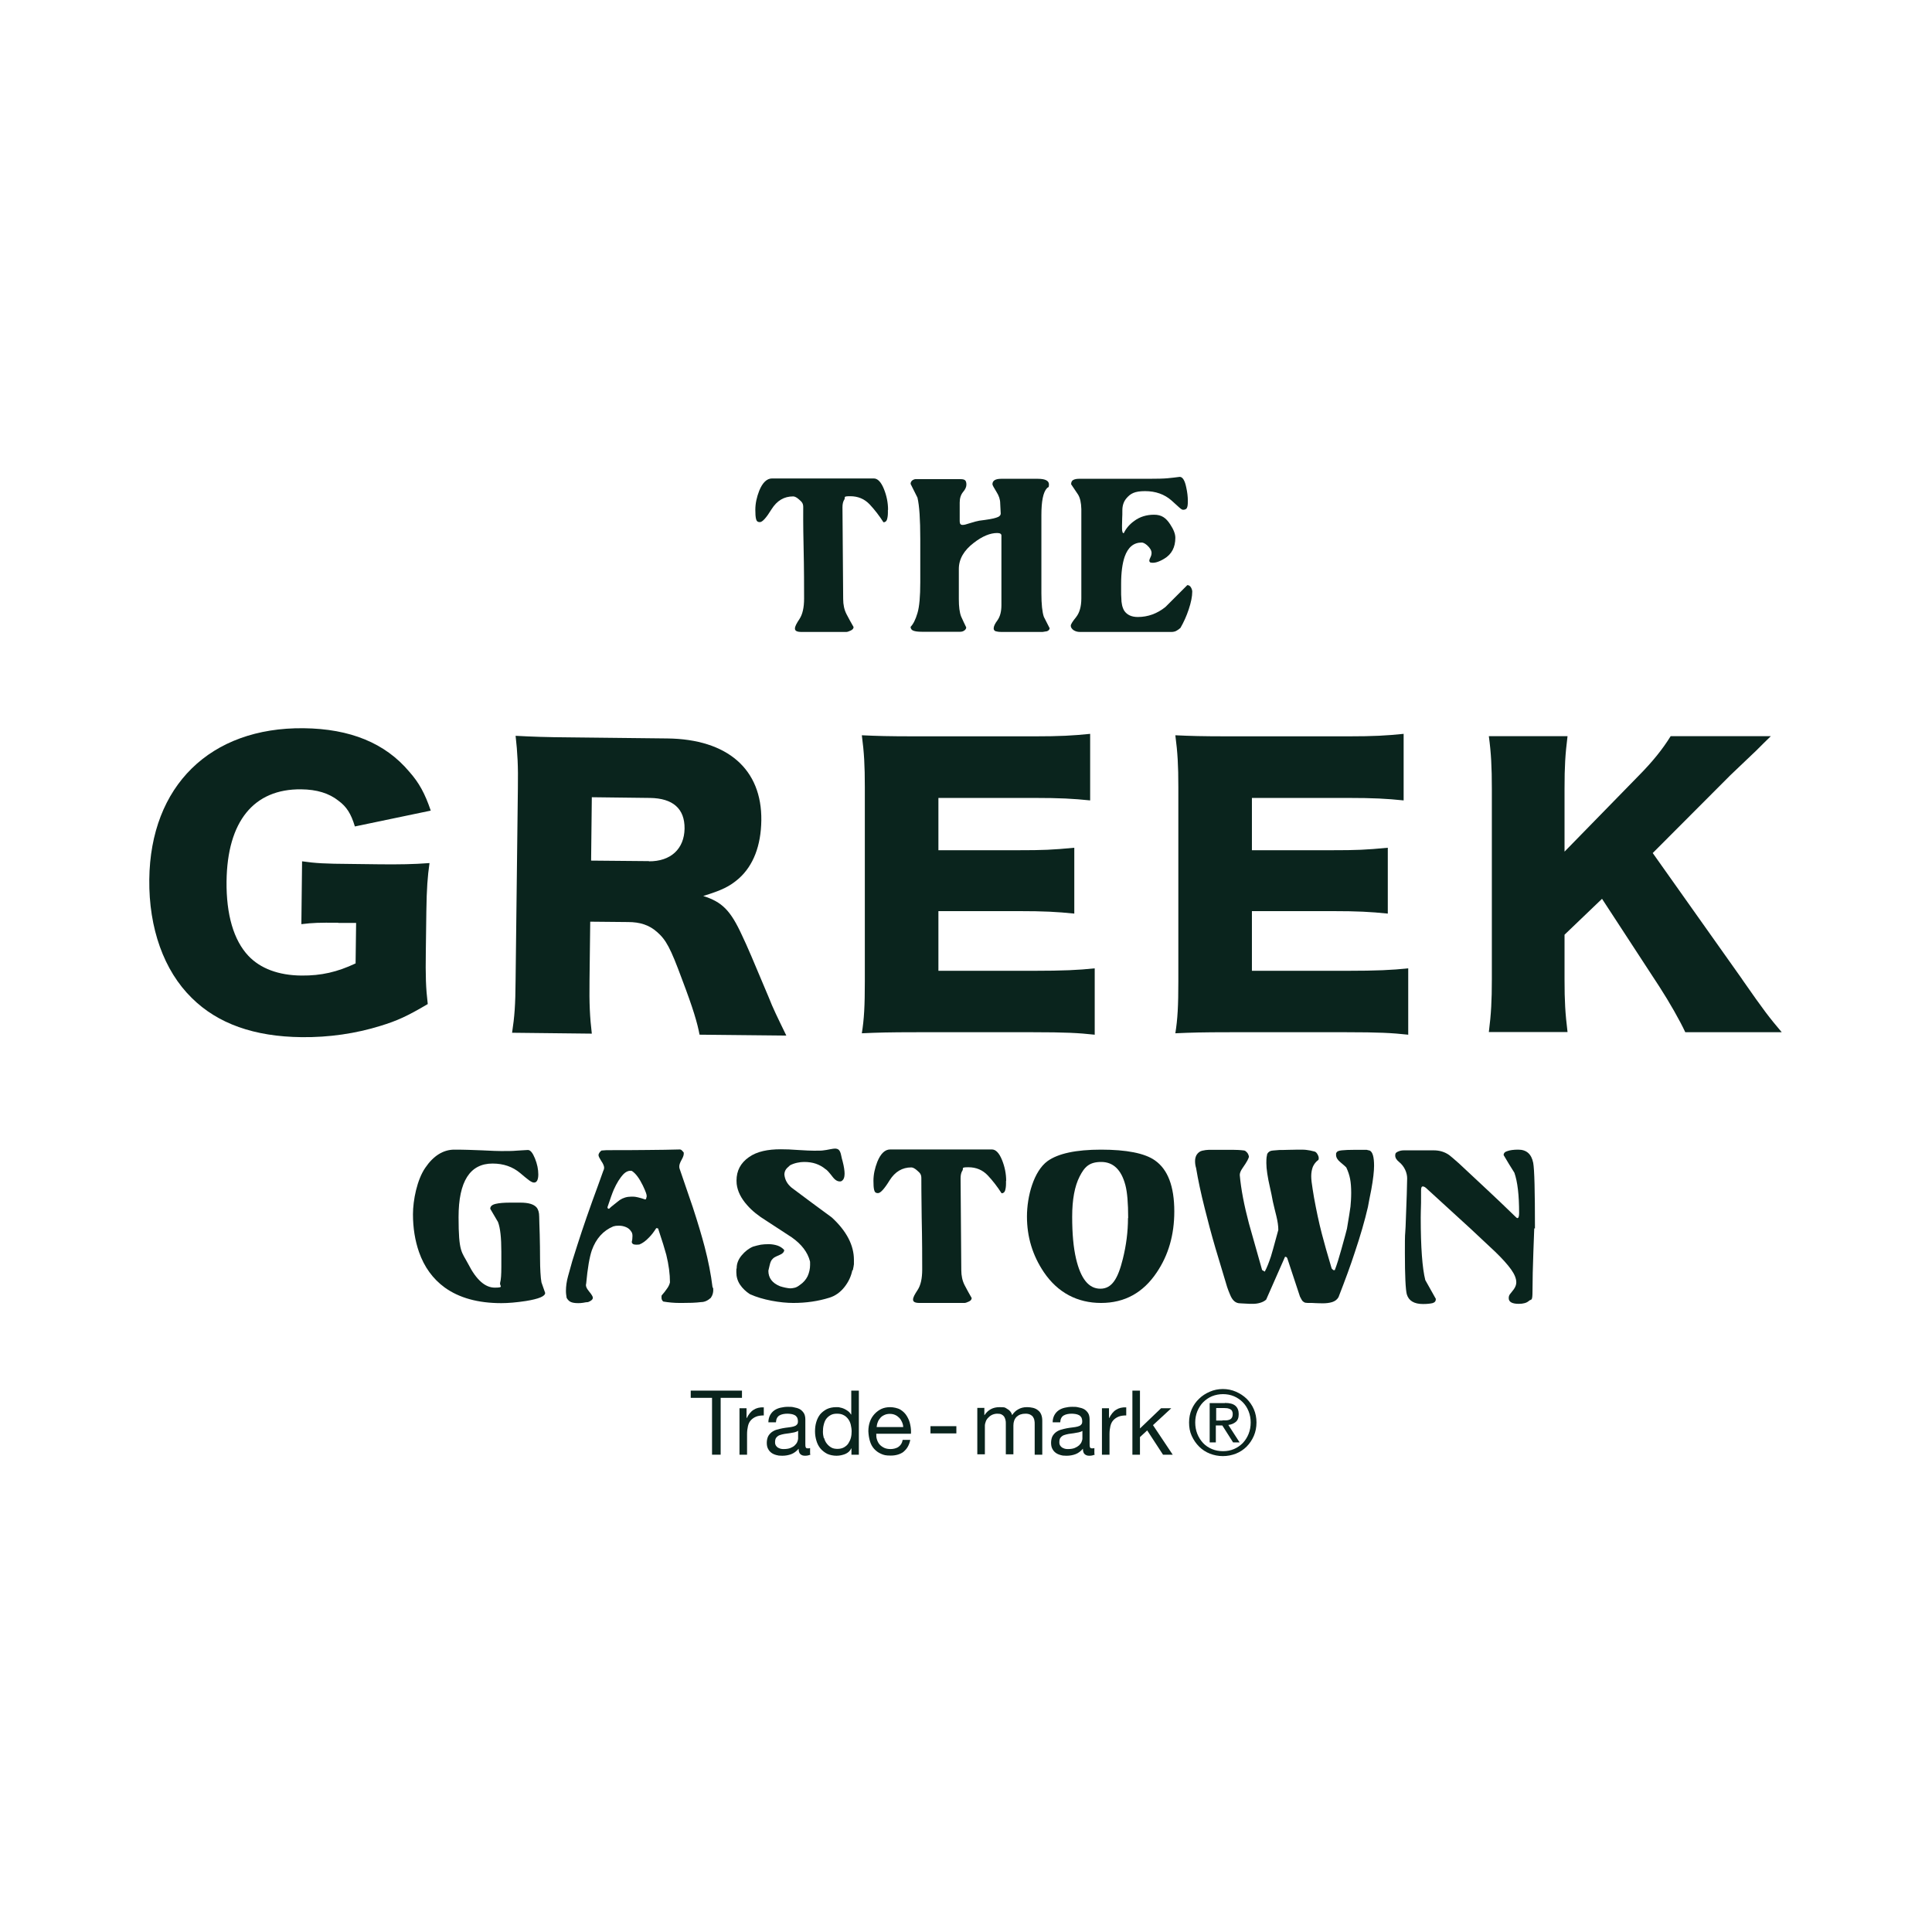 <?xml version="1.0" encoding="UTF-8"?>
<svg xmlns="http://www.w3.org/2000/svg" xmlns:xlink="http://www.w3.org/1999/xlink" width="500" zoomAndPan="magnify" viewBox="0 0 375 375" height="500" preserveAspectRatio="xMidYMid meet" version="1.0">
  <path fill="#0a241d" d="M 134.07 271.32 L 134.07 269.918 L 144.016 269.918 L 144.016 271.32 L 139.879 271.32 L 139.879 282.355 L 138.207 282.355 L 138.207 271.32 Z M 134.07 271.32 " fill-opacity="1" fill-rule="nonzero"></path>
  <path fill="#0a241d" d="M 144.902 273.336 L 144.902 275.25 L 144.938 275.25 C 145.312 274.531 145.723 273.984 146.27 273.645 C 146.781 273.301 147.465 273.129 148.25 273.164 L 148.25 274.734 C 147.672 274.734 147.156 274.805 146.746 274.977 C 146.336 275.145 145.996 275.387 145.723 275.691 C 145.449 276 145.277 276.375 145.176 276.82 C 145.074 277.266 145.004 277.777 145.004 278.359 L 145.004 282.355 L 143.535 282.355 L 143.535 273.336 L 144.938 273.336 Z M 144.902 273.336 " fill-opacity="1" fill-rule="nonzero"></path>
  <path fill="#0a241d" d="M 154.914 277.707 C 154.742 277.844 154.469 277.949 154.195 278.016 C 153.891 278.086 153.582 278.117 153.238 278.188 C 152.898 278.223 152.59 278.289 152.25 278.324 C 151.906 278.391 151.598 278.461 151.328 278.562 C 151.055 278.664 150.848 278.836 150.676 279.043 C 150.508 279.246 150.438 279.555 150.438 279.93 C 150.438 280.305 150.508 280.375 150.574 280.543 C 150.676 280.715 150.812 280.852 150.949 280.953 C 151.121 281.059 151.293 281.125 151.496 281.195 C 151.703 281.262 151.941 281.262 152.145 281.262 C 152.625 281.262 153.07 281.195 153.41 281.059 C 153.754 280.922 154.059 280.75 154.266 280.543 C 154.469 280.34 154.641 280.133 154.742 279.895 C 154.844 279.656 154.914 279.418 154.914 279.211 Z M 157.34 282.32 C 157.066 282.457 156.723 282.559 156.281 282.559 C 155.836 282.559 155.598 282.457 155.359 282.254 C 155.117 282.047 155.016 281.672 155.016 281.195 C 154.605 281.672 154.129 282.047 153.582 282.254 C 153.035 282.457 152.453 282.559 151.84 282.559 C 151.223 282.559 151.055 282.527 150.676 282.422 C 150.301 282.32 149.992 282.184 149.719 281.98 C 149.445 281.773 149.242 281.535 149.07 281.195 C 148.898 280.887 148.832 280.477 148.832 280.031 C 148.832 279.586 148.934 279.109 149.105 278.77 C 149.277 278.461 149.516 278.188 149.789 277.98 C 150.062 277.777 150.402 277.605 150.746 277.504 C 151.121 277.402 151.496 277.297 151.871 277.23 C 152.281 277.16 152.66 277.094 153.035 277.059 C 153.41 277.023 153.719 276.957 153.992 276.891 C 154.266 276.82 154.504 276.719 154.641 276.547 C 154.812 276.41 154.879 276.207 154.879 275.898 C 154.879 275.59 154.812 275.316 154.707 275.113 C 154.57 274.906 154.434 274.77 154.23 274.668 C 154.023 274.566 153.82 274.496 153.582 274.461 C 153.344 274.43 153.102 274.395 152.863 274.395 C 152.25 274.395 151.703 274.496 151.293 274.734 C 150.883 274.977 150.645 275.418 150.609 276.07 L 149.141 276.07 C 149.141 275.523 149.277 275.043 149.48 274.668 C 149.688 274.293 149.961 273.984 150.301 273.746 C 150.645 273.508 151.055 273.336 151.496 273.234 C 151.941 273.129 152.418 273.062 152.934 273.062 C 153.445 273.062 153.754 273.062 154.129 273.164 C 154.539 273.234 154.879 273.336 155.223 273.508 C 155.527 273.676 155.801 273.949 156.008 274.258 C 156.211 274.566 156.316 275.008 156.316 275.523 L 156.316 280.133 C 156.316 280.477 156.316 280.75 156.383 280.887 C 156.418 281.059 156.555 281.125 156.793 281.125 C 157.031 281.125 157.066 281.125 157.238 281.059 L 157.238 282.219 Z M 157.34 282.32 " fill-opacity="1" fill-rule="nonzero"></path>
  <path fill="#0a241d" d="M 159.969 279.145 C 160.074 279.555 160.242 279.895 160.484 280.203 C 160.723 280.512 160.996 280.75 161.336 280.953 C 161.68 281.16 162.121 281.227 162.566 281.227 C 163.012 281.227 163.488 281.125 163.832 280.922 C 164.172 280.715 164.48 280.477 164.684 280.133 C 164.891 279.793 165.062 279.453 165.164 279.043 C 165.266 278.633 165.301 278.223 165.301 277.812 C 165.301 277.402 165.23 276.957 165.129 276.512 C 165.027 276.102 164.855 275.727 164.617 275.418 C 164.379 275.113 164.105 274.84 163.73 274.668 C 163.352 274.461 162.941 274.395 162.43 274.395 C 161.918 274.395 161.508 274.496 161.168 274.703 C 160.824 274.906 160.551 275.145 160.312 275.488 C 160.105 275.797 159.969 276.172 159.867 276.617 C 159.766 277.023 159.73 277.469 159.73 277.914 C 159.73 278.359 159.801 278.734 159.902 279.145 M 165.266 282.355 L 165.266 281.125 L 165.23 281.125 C 164.992 281.637 164.617 281.98 164.07 282.219 C 163.559 282.422 162.977 282.559 162.363 282.559 C 161.746 282.559 161.062 282.422 160.551 282.184 C 160.039 281.91 159.594 281.57 159.254 281.16 C 158.91 280.75 158.637 280.238 158.469 279.656 C 158.297 279.074 158.195 278.496 158.195 277.844 C 158.195 277.195 158.262 276.617 158.434 276.035 C 158.605 275.453 158.844 274.977 159.184 274.531 C 159.527 274.121 159.969 273.781 160.484 273.508 C 160.996 273.266 161.609 273.129 162.293 273.129 C 162.977 273.129 162.773 273.129 163.047 273.199 C 163.32 273.234 163.594 273.336 163.832 273.438 C 164.07 273.539 164.344 273.711 164.582 273.883 C 164.82 274.055 165.027 274.293 165.199 274.566 L 165.23 274.566 L 165.23 269.918 L 166.703 269.918 L 166.703 282.355 L 165.23 282.355 Z M 165.266 282.355 " fill-opacity="1" fill-rule="nonzero"></path>
  <path fill="#0a241d" d="M 175.07 276 C 174.934 275.691 174.766 275.418 174.523 275.18 C 174.285 274.941 174.047 274.77 173.738 274.633 C 173.434 274.496 173.09 274.43 172.715 274.43 C 172.34 274.43 171.996 274.496 171.691 274.633 C 171.383 274.77 171.109 274.941 170.902 275.18 C 170.699 275.418 170.492 275.691 170.391 276 C 170.254 276.309 170.188 276.648 170.152 276.992 L 175.312 276.992 C 175.312 276.648 175.207 276.309 175.07 276 M 175.414 281.773 C 174.73 282.285 173.875 282.527 172.887 282.527 C 171.895 282.527 171.555 282.422 171.008 282.184 C 170.461 281.945 170.051 281.637 169.672 281.227 C 169.297 280.816 169.023 280.305 168.855 279.723 C 168.684 279.145 168.582 278.527 168.547 277.812 C 168.547 277.129 168.648 276.512 168.855 275.934 C 169.059 275.352 169.367 274.871 169.742 274.461 C 170.117 274.055 170.562 273.711 171.074 273.473 C 171.586 273.234 172.168 273.129 172.781 273.129 C 173.398 273.129 174.254 273.301 174.766 273.609 C 175.312 273.949 175.723 274.359 176.027 274.871 C 176.336 275.387 176.574 275.934 176.68 276.547 C 176.816 277.16 176.848 277.742 176.816 278.289 L 170.082 278.289 C 170.082 278.664 170.082 279.043 170.219 279.418 C 170.324 279.758 170.492 280.102 170.734 280.375 C 170.973 280.648 171.281 280.852 171.621 281.023 C 171.996 281.195 172.406 281.262 172.887 281.262 C 173.363 281.262 174.012 281.125 174.422 280.816 C 174.832 280.512 175.105 280.102 175.207 279.484 L 176.68 279.484 C 176.473 280.512 176.027 281.262 175.379 281.773 " fill-opacity="1" fill-rule="nonzero"></path>
  <path fill="#0a241d" d="M 180.605 276.82 L 185.629 276.82 L 185.629 278.223 L 180.605 278.223 Z M 180.605 276.82 " fill-opacity="1" fill-rule="nonzero"></path>
  <path fill="#0a241d" d="M 191.062 273.336 L 191.062 274.668 L 191.098 274.668 C 191.781 273.645 192.734 273.129 194 273.129 C 195.266 273.129 195.059 273.234 195.504 273.473 C 195.949 273.711 196.289 274.086 196.461 274.668 C 196.77 274.191 197.145 273.812 197.656 273.539 C 198.133 273.266 198.68 273.129 199.297 273.129 C 199.91 273.129 200.148 273.199 200.527 273.266 C 200.902 273.371 201.211 273.508 201.484 273.746 C 201.758 273.949 201.961 274.223 202.098 274.566 C 202.234 274.906 202.305 275.281 202.305 275.762 L 202.305 282.355 L 200.832 282.355 L 200.832 276.445 C 200.832 276.172 200.832 275.898 200.766 275.66 C 200.73 275.418 200.629 275.215 200.492 275.008 C 200.355 274.805 200.184 274.703 199.945 274.566 C 199.707 274.461 199.434 274.395 199.059 274.395 C 198.305 274.395 197.758 274.598 197.316 275.008 C 196.906 275.418 196.699 276 196.699 276.684 L 196.699 282.285 L 195.23 282.285 L 195.23 276.375 C 195.23 276.07 195.23 275.828 195.16 275.59 C 195.094 275.352 195.023 275.145 194.887 274.941 C 194.754 274.77 194.582 274.633 194.375 274.531 C 194.172 274.43 193.898 274.395 193.555 274.395 C 193.215 274.395 192.77 274.496 192.461 274.668 C 192.156 274.84 191.918 275.043 191.711 275.281 C 191.508 275.523 191.371 275.762 191.301 276.035 C 191.199 276.309 191.164 276.512 191.164 276.684 L 191.164 282.285 L 189.695 282.285 L 189.695 273.266 L 191.098 273.266 Z M 191.062 273.336 " fill-opacity="1" fill-rule="nonzero"></path>
  <path fill="#0a241d" d="M 210.129 277.707 C 209.957 277.844 209.684 277.949 209.375 278.016 C 209.066 278.086 208.762 278.117 208.418 278.188 C 208.078 278.223 207.77 278.289 207.43 278.324 C 207.086 278.391 206.777 278.461 206.504 278.562 C 206.23 278.664 206.027 278.836 205.855 279.043 C 205.684 279.246 205.617 279.555 205.617 279.93 C 205.617 280.305 205.684 280.375 205.754 280.543 C 205.855 280.715 205.992 280.852 206.129 280.953 C 206.301 281.059 206.473 281.125 206.676 281.195 C 206.883 281.262 207.121 281.262 207.324 281.262 C 207.805 281.262 208.246 281.195 208.59 281.059 C 208.93 280.922 209.203 280.75 209.445 280.543 C 209.648 280.34 209.82 280.133 209.922 279.895 C 210.023 279.656 210.094 279.418 210.094 279.211 L 210.094 277.707 Z M 212.52 282.32 C 212.246 282.457 211.902 282.559 211.461 282.559 C 211.016 282.559 210.777 282.457 210.535 282.254 C 210.297 282.047 210.195 281.672 210.195 281.195 C 209.785 281.672 209.309 282.047 208.762 282.254 C 208.215 282.457 207.633 282.559 207.02 282.559 C 206.402 282.559 206.23 282.527 205.855 282.422 C 205.48 282.32 205.172 282.184 204.898 281.98 C 204.625 281.773 204.422 281.535 204.25 281.195 C 204.078 280.887 204.012 280.477 204.012 280.031 C 204.012 279.586 204.113 279.109 204.285 278.77 C 204.457 278.461 204.695 278.188 204.969 277.98 C 205.242 277.777 205.582 277.605 205.926 277.504 C 206.301 277.402 206.676 277.297 207.051 277.23 C 207.461 277.16 207.836 277.094 208.215 277.059 C 208.59 277.023 208.898 276.957 209.172 276.891 C 209.445 276.82 209.684 276.719 209.82 276.547 C 209.992 276.41 210.059 276.207 210.059 275.898 C 210.059 275.59 209.992 275.316 209.887 275.113 C 209.75 274.906 209.613 274.77 209.41 274.668 C 209.203 274.566 209 274.496 208.762 274.461 C 208.52 274.43 208.281 274.395 208.043 274.395 C 207.43 274.395 206.883 274.496 206.473 274.734 C 206.062 274.977 205.82 275.418 205.789 276.07 L 204.32 276.07 C 204.32 275.523 204.457 275.043 204.66 274.668 C 204.867 274.293 205.141 273.984 205.48 273.746 C 205.82 273.508 206.23 273.336 206.676 273.234 C 207.121 273.129 207.598 273.062 208.109 273.062 C 208.625 273.062 208.93 273.062 209.309 273.164 C 209.719 273.234 210.059 273.336 210.398 273.508 C 210.707 273.676 210.98 273.949 211.188 274.258 C 211.391 274.566 211.492 275.008 211.492 275.523 L 211.492 280.133 C 211.492 280.477 211.492 280.75 211.562 280.887 C 211.598 281.059 211.734 281.125 211.973 281.125 C 212.211 281.125 212.246 281.125 212.418 281.059 L 212.418 282.219 Z M 212.52 282.32 " fill-opacity="1" fill-rule="nonzero"></path>
  <path fill="#0a241d" d="M 215.254 273.336 L 215.254 275.25 L 215.285 275.25 C 215.66 274.531 216.07 273.984 216.617 273.645 C 217.133 273.301 217.816 273.129 218.602 273.164 L 218.602 274.734 C 218.02 274.734 217.508 274.805 217.098 274.977 C 216.688 275.145 216.344 275.387 216.07 275.691 C 215.797 276 215.629 276.375 215.523 276.82 C 215.422 277.266 215.355 277.777 215.355 278.359 L 215.355 282.355 L 213.887 282.355 L 213.887 273.336 L 215.285 273.336 Z M 215.254 273.336 " fill-opacity="1" fill-rule="nonzero"></path>
  <path fill="#0a241d" d="M 221.266 269.918 L 221.266 277.266 L 225.367 273.336 L 227.348 273.336 L 223.793 276.617 L 227.621 282.355 L 225.742 282.355 L 222.668 277.641 L 221.266 278.938 L 221.266 282.355 L 219.797 282.355 L 219.797 269.918 Z M 221.266 269.918 " fill-opacity="1" fill-rule="nonzero"></path>
  <path fill="#0a241d" d="M 237.254 275.691 C 237.527 275.691 237.77 275.691 238.008 275.691 C 238.246 275.691 238.449 275.625 238.656 275.555 C 238.828 275.488 238.996 275.352 239.102 275.18 C 239.203 275.008 239.27 274.77 239.27 274.461 C 239.27 274.156 239.203 274.02 239.133 273.848 C 239.031 273.676 238.895 273.574 238.758 273.508 C 238.586 273.438 238.418 273.371 238.211 273.336 C 238.008 273.336 237.801 273.301 237.633 273.301 L 236.059 273.301 L 236.059 275.727 L 237.289 275.727 Z M 237.77 272.309 C 238.691 272.309 239.34 272.48 239.785 272.855 C 240.227 273.234 240.434 273.781 240.434 274.496 C 240.434 275.215 240.227 275.691 239.852 276 C 239.477 276.309 238.996 276.512 238.418 276.582 L 240.605 279.965 L 239.34 279.965 L 237.254 276.684 L 235.992 276.684 L 235.992 279.965 L 234.797 279.965 L 234.797 272.344 L 237.734 272.344 Z M 232.402 278.324 C 232.676 279.008 233.055 279.586 233.531 280.102 C 234.008 280.613 234.59 280.988 235.238 281.262 C 235.887 281.535 236.605 281.672 237.391 281.672 C 238.18 281.672 238.859 281.535 239.512 281.262 C 240.16 280.988 240.742 280.578 241.219 280.102 C 241.695 279.586 242.074 279.008 242.348 278.324 C 242.621 277.641 242.758 276.891 242.758 276.102 C 242.758 275.316 242.621 274.598 242.348 273.918 C 242.074 273.234 241.695 272.652 241.219 272.172 C 240.742 271.695 240.16 271.285 239.512 271.012 C 238.859 270.738 238.145 270.602 237.391 270.602 C 236.641 270.602 235.922 270.738 235.238 271.012 C 234.59 271.285 234.008 271.695 233.531 272.172 C 233.055 272.652 232.676 273.266 232.402 273.918 C 232.129 274.598 231.992 275.316 231.992 276.102 C 231.992 276.891 232.129 277.641 232.402 278.324 M 231.309 273.539 C 231.652 272.754 232.129 272.07 232.746 271.492 C 233.328 270.91 234.043 270.465 234.828 270.125 C 235.617 269.781 236.469 269.609 237.359 269.609 C 238.246 269.609 239.102 269.781 239.887 270.125 C 240.672 270.465 241.355 270.91 241.969 271.492 C 242.551 272.07 243.031 272.754 243.371 273.539 C 243.711 274.328 243.883 275.18 243.883 276.102 C 243.883 277.023 243.711 277.914 243.371 278.699 C 243.031 279.484 242.551 280.203 241.969 280.785 C 241.391 281.363 240.672 281.844 239.887 282.148 C 239.102 282.457 238.246 282.629 237.359 282.629 C 236.469 282.629 235.617 282.457 234.828 282.148 C 234.043 281.844 233.324 281.363 232.746 280.785 C 232.164 280.203 231.688 279.52 231.309 278.699 C 230.934 277.879 230.797 277.023 230.797 276.102 C 230.797 275.18 230.969 274.328 231.309 273.539 " fill-opacity="1" fill-rule="nonzero"></path>
  <path fill="#0a241d" d="M 105.816 250.957 C 105.816 251.605 104.586 252.117 102.059 252.527 C 100.246 252.801 98.676 252.938 97.309 252.938 C 92.766 252.938 89.109 251.914 86.309 249.898 C 84.02 248.223 82.344 245.934 81.32 242.996 C 80.566 240.809 80.156 238.383 80.156 235.684 C 80.156 232.984 80.941 228.988 82.547 226.664 C 84.121 224.34 86.035 223.145 88.188 223.145 C 90.34 223.145 91.672 223.211 93.586 223.281 C 95.496 223.383 96.727 223.418 97.242 223.418 C 98.504 223.418 99.496 223.418 100.18 223.348 C 100.863 223.316 101.613 223.246 102.469 223.211 C 102.945 223.211 103.391 223.758 103.836 224.852 C 104.277 225.945 104.484 226.973 104.484 227.961 C 104.484 228.953 104.211 229.535 103.664 229.535 C 103.117 229.535 102.434 228.918 100.965 227.688 C 99.496 226.457 97.719 225.844 95.602 225.844 C 91.227 225.844 89.008 229.293 89.008 236.23 C 89.008 243.168 89.621 242.926 90.887 245.352 C 92.457 248.43 94.164 249.93 96.043 249.93 C 97.922 249.93 96.934 249.625 97.07 249.008 C 97.242 248.395 97.309 247.367 97.309 245.934 L 97.309 242.961 C 97.309 240.262 97.105 238.348 96.66 237.188 C 96.148 236.332 95.668 235.48 95.156 234.625 C 95.156 234.145 95.496 233.84 96.215 233.668 C 96.934 233.496 97.891 233.43 99.051 233.43 L 101 233.43 C 102.57 233.43 103.594 233.734 104.141 234.352 C 104.484 234.762 104.656 235.344 104.656 236.16 C 104.656 236.949 104.723 238.074 104.758 239.578 C 104.793 241.082 104.824 242.688 104.824 244.395 C 104.824 246.105 104.93 248.086 105.098 248.906 C 105.336 249.555 105.543 250.203 105.781 250.855 " fill-opacity="1" fill-rule="nonzero"></path>
  <path fill="#0a241d" d="M 125.496 232.199 C 125.598 232.027 125.359 231.344 124.777 230.113 C 124.094 228.715 123.41 227.793 122.695 227.312 C 122.625 227.246 122.457 227.246 122.285 227.246 C 122.113 227.246 121.875 227.312 121.668 227.414 C 121.465 227.52 121.258 227.656 121.055 227.859 C 120.305 228.645 119.688 229.672 119.141 230.898 C 118.867 231.516 118.457 232.676 117.91 234.316 C 117.91 234.523 118.016 234.625 118.219 234.625 C 118.457 234.387 118.766 234.113 119.176 233.805 C 119.586 233.461 119.961 233.191 120.305 232.918 C 120.918 232.508 121.668 232.266 122.559 232.266 C 123.445 232.266 123.379 232.336 123.82 232.402 C 124.266 232.508 124.746 232.645 125.223 232.812 C 125.324 232.812 125.395 232.746 125.43 232.609 C 125.43 232.508 125.496 232.371 125.531 232.234 M 138.41 249.965 C 138.516 250.719 138.344 251.367 137.969 251.914 C 137.352 252.461 136.738 252.734 136.086 252.734 C 135.609 252.801 135.027 252.836 134.344 252.871 C 133.66 252.871 133.012 252.902 132.398 252.902 L 131.918 252.902 C 130.828 252.902 129.766 252.801 128.742 252.629 C 128.504 252.426 128.398 252.188 128.398 251.879 C 128.398 251.57 128.398 251.535 128.434 251.434 C 128.879 250.922 129.188 250.547 129.355 250.273 C 129.734 249.793 129.938 249.352 130.039 248.906 C 130.039 247.266 129.801 245.488 129.324 243.543 C 129.051 242.516 128.535 240.844 127.75 238.484 C 127.75 238.418 127.582 238.383 127.375 238.383 C 126.965 239.031 126.52 239.648 125.973 240.195 C 125.324 240.879 124.711 241.32 124.094 241.559 C 123.992 241.559 123.789 241.594 123.516 241.594 C 122.934 241.594 122.66 241.422 122.625 241.047 C 122.695 240.773 122.73 240.57 122.73 240.469 C 122.73 240.262 122.762 240.059 122.762 239.887 C 122.762 239.477 122.66 239.203 122.488 238.996 C 122.25 238.621 121.91 238.348 121.5 238.18 C 121.09 238.008 120.645 237.906 120.133 237.906 C 119.621 237.906 119.414 237.938 119.039 238.043 C 117.09 238.859 115.691 240.398 114.871 242.688 C 114.426 243.984 114.051 246.141 113.777 249.145 C 113.641 249.555 113.812 250.035 114.324 250.648 C 114.836 251.266 115.074 251.672 115.074 251.879 C 115.074 252.219 114.77 252.492 114.152 252.734 C 113.879 252.734 113.539 252.801 113.16 252.871 C 112.785 252.938 112.445 252.938 112.207 252.938 C 111.625 252.938 111.18 252.871 110.84 252.734 C 110.496 252.598 110.223 252.324 109.984 251.914 C 109.918 251.469 109.848 251.059 109.848 250.582 C 109.848 249.656 109.984 248.703 110.258 247.711 C 110.531 246.719 110.805 245.73 111.078 244.773 C 111.762 242.586 112.375 240.672 112.922 239.031 C 113.469 237.391 114.152 235.41 114.973 233.121 C 115.691 231.207 116.375 229.262 117.09 227.277 C 117.195 227.074 117.262 226.867 117.262 226.629 C 117.262 226.391 117.09 225.879 116.715 225.367 C 116.375 224.82 116.168 224.441 116.168 224.203 C 116.168 223.965 116.375 223.59 116.75 223.316 L 117.742 223.246 C 120.645 223.246 123.242 223.246 125.633 223.211 C 127.992 223.211 130.109 223.145 131.953 223.109 C 132.125 223.109 132.297 223.211 132.434 223.383 C 132.602 223.555 132.672 223.656 132.707 223.691 C 132.773 224.066 132.637 224.512 132.328 225.059 C 132.023 225.605 131.852 226.047 131.852 226.355 C 131.852 226.664 131.852 226.629 131.918 226.867 C 133.355 231.105 134.207 233.598 134.48 234.352 C 135.473 237.391 136.223 239.922 136.77 242.004 C 137.488 244.738 138 247.367 138.309 249.898 " fill-opacity="1" fill-rule="nonzero"></path>
  <path fill="#0a241d" d="M 165.438 246.547 C 165.199 247.746 164.684 248.836 163.898 249.828 C 163.113 250.82 162.121 251.535 160.996 251.879 C 158.809 252.562 156.484 252.902 153.992 252.902 C 151.496 252.902 148.012 252.324 145.551 251.195 C 144.766 250.684 144.117 250.066 143.641 249.352 C 143.16 248.633 142.922 247.812 142.922 246.957 C 142.922 246.105 142.922 246.48 142.988 246.137 C 142.988 245.285 143.297 244.465 143.945 243.68 C 144.594 242.895 145.348 242.312 146.168 241.969 C 146.715 241.801 147.191 241.695 147.672 241.594 C 148.113 241.527 148.629 241.492 149.207 241.492 C 149.789 241.492 150.402 241.594 150.918 241.766 C 151.43 241.938 151.871 242.242 152.215 242.621 C 152.215 243.031 151.871 243.371 151.191 243.645 C 150.508 243.918 150.098 244.156 149.961 244.363 C 149.688 244.602 149.516 245.012 149.379 245.625 C 149.242 246.242 149.141 246.582 149.141 246.652 C 149.141 248.051 149.891 249.043 151.395 249.656 C 151.668 249.762 152.008 249.828 152.418 249.93 C 152.828 250 153.137 250.066 153.344 250.066 C 153.719 250.066 154.023 250 154.332 249.93 C 154.641 249.828 154.949 249.656 155.289 249.383 C 155.938 248.941 156.418 248.395 156.758 247.711 C 157.066 247.027 157.238 246.273 157.238 245.523 C 157.238 244.773 157.238 244.941 157.203 244.773 C 156.758 243.062 155.598 241.527 153.719 240.195 C 152.043 239.102 150.371 238.008 148.695 236.914 C 147.191 235.992 145.961 235 145.039 233.941 C 143.844 232.609 143.16 231.242 142.988 229.809 C 142.988 229.672 142.957 229.465 142.957 229.156 C 142.957 227.246 143.742 225.742 145.348 224.613 C 146.168 224.031 147.09 223.656 148.113 223.418 C 149.141 223.18 150.266 223.074 151.531 223.074 C 152.797 223.074 153.344 223.109 154.879 223.211 C 156.418 223.316 157.441 223.348 157.988 223.348 C 158.91 223.348 159.559 223.348 159.867 223.281 C 160.176 223.246 160.621 223.18 161.098 223.074 C 161.609 222.973 161.918 222.941 162.055 222.941 C 162.363 222.941 162.602 223.008 162.805 223.18 C 162.977 223.348 163.148 223.656 163.25 224.168 C 163.352 224.684 163.457 225.094 163.559 225.434 C 163.832 226.492 163.934 227.277 163.934 227.824 C 163.934 228.031 163.898 228.168 163.898 228.305 C 163.832 228.781 163.625 229.125 163.25 229.293 C 162.668 229.398 162.156 229.125 161.645 228.473 C 160.961 227.586 160.516 227.074 160.242 226.938 C 159.664 226.457 159.047 226.117 158.363 225.879 C 157.68 225.641 156.895 225.535 156.074 225.535 C 155.254 225.535 154.16 225.742 153.344 226.184 C 152.898 226.562 152.59 226.867 152.453 227.141 C 152.316 227.414 152.25 227.688 152.25 227.996 C 152.352 228.988 152.797 229.809 153.648 230.523 C 156.211 232.438 158.809 234.387 161.438 236.297 C 164.309 238.93 165.746 241.695 165.746 244.531 C 165.746 247.367 165.746 245.215 165.711 245.457 C 165.711 245.66 165.641 246.035 165.539 246.547 " fill-opacity="1" fill-rule="nonzero"></path>
  <path fill="#0a241d" d="M 195.266 229.227 L 195.266 229.773 C 195.266 230.285 195.195 230.73 195.094 231.07 C 194.992 231.414 194.754 231.617 194.41 231.617 C 193.555 230.285 192.668 229.156 191.746 228.168 C 190.719 227.074 189.457 226.562 187.953 226.562 C 186.449 226.562 187.066 226.766 186.824 227.176 C 186.551 227.586 186.449 228.098 186.449 228.715 L 186.586 246.516 C 186.586 247.609 186.793 248.598 187.234 249.453 C 187.68 250.309 188.125 251.129 188.602 251.945 C 188.602 252.219 188.43 252.461 188.055 252.629 C 187.68 252.801 187.406 252.902 187.203 252.902 L 178.488 252.902 C 177.633 252.902 177.223 252.699 177.223 252.254 C 177.223 251.809 177.531 251.262 178.113 250.375 C 178.695 249.488 179 248.188 179 246.41 C 179 244.637 179 240.637 178.898 236.266 C 178.832 231.926 178.832 229.398 178.832 228.68 C 178.832 227.961 178.59 227.688 178.078 227.246 C 177.602 226.801 177.191 226.594 176.883 226.594 C 175.141 226.594 173.738 227.414 172.68 229.09 C 171.656 230.762 170.902 231.582 170.426 231.582 C 169.945 231.582 169.777 231.379 169.672 230.969 C 169.57 230.559 169.535 229.977 169.535 229.191 C 169.535 227.961 169.809 226.73 170.289 225.5 C 170.938 223.895 171.793 223.109 172.781 223.109 L 192.531 223.109 C 193.281 223.109 193.934 223.793 194.48 225.125 C 195.023 226.457 195.297 227.824 195.297 229.191 " fill-opacity="1" fill-rule="nonzero"></path>
  <path fill="#0a241d" d="M 218.977 236.434 C 218.977 233.531 218.805 231.414 218.43 230.012 C 217.645 227.039 216.07 225.535 213.75 225.535 C 211.426 225.535 210.504 226.492 209.547 228.371 C 208.59 230.25 208.109 232.848 208.109 236.16 C 208.109 239.477 208.352 242.141 208.863 244.328 C 209.785 248.223 211.324 250.137 213.578 250.137 C 215.832 250.137 216.996 248.188 217.949 244.328 C 218.602 241.695 218.941 239.066 218.941 236.434 M 227.93 235.137 C 227.93 239.68 226.801 243.609 224.512 246.992 C 221.879 250.922 218.293 252.902 213.715 252.902 C 209.137 252.902 205.309 250.922 202.609 246.926 C 200.422 243.68 199.332 240.09 199.332 236.129 C 199.332 232.164 200.664 227.312 203.328 225.367 C 205.379 223.895 208.828 223.145 213.715 223.145 C 218.602 223.145 222.188 223.828 224.168 225.23 C 226.664 226.973 227.93 230.25 227.93 235.137 " fill-opacity="1" fill-rule="nonzero"></path>
  <path fill="#0a241d" d="M 266.707 226.254 C 266.707 227.312 266.535 228.883 266.16 230.934 C 265.922 232.062 265.715 233.191 265.512 234.281 C 264.895 236.949 264.043 239.887 262.949 243.133 C 262.164 245.559 261.105 248.43 259.805 251.777 C 259.531 252.254 259.121 252.562 258.574 252.734 C 258.027 252.902 257.414 252.973 256.73 252.973 C 256.117 252.973 255.672 252.938 255.363 252.938 C 255.09 252.938 254.852 252.902 254.68 252.902 L 254.203 252.902 C 253.895 252.902 253.656 252.902 253.52 252.871 C 253.281 252.871 253.109 252.766 252.938 252.629 C 252.766 252.492 252.664 252.324 252.562 252.117 C 252.461 251.914 252.391 251.777 252.324 251.672 C 251.504 249.215 250.684 246.719 249.863 244.227 C 249.762 243.984 249.59 243.918 249.418 243.953 C 248.188 246.719 246.992 249.488 245.762 252.254 C 245.457 252.527 245.078 252.734 244.602 252.871 C 244.156 253.008 243.68 253.074 243.168 253.074 C 242.652 253.074 242.348 253.074 241.938 253.039 C 241.492 253.039 241.082 252.973 240.707 252.973 C 239.852 252.973 239.203 252.426 238.758 251.297 C 238.555 250.82 238.348 250.309 238.18 249.793 C 237.426 247.266 236.676 244.773 235.922 242.277 C 235.102 239.477 234.418 236.879 233.84 234.555 C 233.086 231.582 232.539 228.988 232.164 226.73 C 232.027 226.289 231.961 225.844 231.961 225.367 C 231.961 224.887 232.062 224.547 232.234 224.203 C 232.508 223.758 232.883 223.453 233.359 223.348 C 233.84 223.246 234.25 223.18 234.625 223.18 L 239.34 223.18 C 239.988 223.18 240.742 223.211 241.527 223.316 C 241.73 223.383 241.902 223.52 242.074 223.727 C 242.242 223.93 242.348 224.168 242.414 224.441 C 242.414 224.82 242.004 225.535 241.219 226.664 C 240.809 227.246 240.637 227.688 240.637 228.066 C 240.879 230.832 241.492 233.977 242.414 237.461 C 243.27 240.5 244.121 243.508 244.977 246.516 C 245.148 246.617 245.32 246.719 245.488 246.82 C 245.898 246.07 246.273 245.113 246.684 243.883 C 246.789 243.609 247.266 241.867 248.121 238.723 C 248.121 237.938 247.984 237.051 247.746 236.059 C 247.504 235.07 247.266 234.145 247.062 233.223 C 246.891 232.301 246.719 231.414 246.516 230.559 C 246.035 228.473 245.797 226.867 245.797 225.742 C 245.797 224.613 245.867 224.477 245.969 223.965 C 246.207 223.555 246.547 223.348 247.062 223.316 C 247.539 223.281 247.984 223.246 248.359 223.211 C 248.77 223.211 249.352 223.211 250.137 223.18 C 250.922 223.18 251.504 223.145 251.844 223.145 C 252.699 223.145 253.312 223.145 253.656 223.211 C 254.031 223.246 254.543 223.348 255.191 223.52 C 255.465 223.621 255.637 223.863 255.809 224.203 C 255.98 224.547 256.012 224.852 255.91 225.125 C 255.398 225.504 255.055 225.945 254.816 226.492 C 254.613 227.039 254.508 227.656 254.508 228.305 C 254.508 228.953 254.613 229.738 254.781 230.797 C 254.953 231.855 255.055 232.438 255.055 232.473 C 255.5 234.898 255.98 237.223 256.559 239.441 C 257.004 241.184 257.652 243.441 258.473 246.207 C 258.543 246.277 258.574 246.309 258.645 246.379 C 258.781 246.547 258.918 246.582 259.086 246.516 C 259.496 245.457 259.906 244.121 260.352 242.516 C 261 240.16 261.379 238.828 261.445 238.484 C 261.82 236.332 262.027 234.898 262.129 234.18 C 262.195 233.465 262.266 232.574 262.266 231.516 C 262.266 230.457 262.195 229.566 262.059 228.852 C 261.922 228.133 261.684 227.383 261.309 226.594 C 261.242 226.492 260.863 226.184 260.148 225.57 C 259.602 225.125 259.328 224.648 259.328 224.168 C 259.328 223.691 259.328 223.895 259.43 223.691 C 259.531 223.484 259.805 223.348 260.422 223.281 C 261.035 223.215 261.855 223.18 262.914 223.18 C 263.973 223.18 263.699 223.18 264.109 223.18 C 264.52 223.18 264.895 223.18 265.273 223.18 C 265.477 223.246 265.684 223.281 265.852 223.316 C 266.434 223.59 266.707 224.578 266.707 226.289 " fill-opacity="1" fill-rule="nonzero"></path>
  <path fill="#0a241d" d="M 297.797 238.418 C 297.797 238.484 297.73 240.023 297.629 242.961 C 297.523 245.898 297.457 248.43 297.457 250.582 C 297.457 252.734 297.219 252.082 296.773 252.492 C 296.328 252.902 295.645 253.074 294.793 253.074 C 293.492 253.074 292.844 252.699 292.844 251.98 C 292.844 251.262 293.152 251.195 293.836 250.238 C 294.145 249.793 294.312 249.352 294.312 248.906 C 294.312 248.156 293.973 247.336 293.289 246.379 C 292.605 245.422 291.582 244.293 290.246 242.996 C 288.641 241.492 287.035 239.988 285.43 238.484 L 277.023 230.797 C 276.684 230.457 276.41 230.285 276.172 230.285 C 275.934 230.285 275.828 230.523 275.828 231.004 C 275.828 233.156 275.828 234.316 275.797 234.523 C 275.797 234.727 275.762 235.309 275.762 236.297 C 275.762 242.105 276.07 246.172 276.648 248.461 C 277.332 249.691 278.016 250.887 278.699 252.117 C 278.699 252.562 278.496 252.801 278.051 252.938 C 277.605 253.039 276.992 253.109 276.207 253.109 C 274.496 253.109 273.438 252.492 273.062 251.23 C 272.824 250.34 272.688 247.676 272.688 243.199 C 272.688 238.723 272.719 240.332 272.824 238.109 C 273.027 232.883 273.129 229.773 273.129 228.715 C 273.129 227.656 272.617 226.391 271.559 225.535 C 271.047 225.125 270.809 224.715 270.809 224.273 C 270.809 223.828 270.977 223.691 271.355 223.52 C 271.73 223.348 272.105 223.281 272.516 223.281 L 278.289 223.281 C 279.418 223.281 280.441 223.59 281.297 224.203 C 281.57 224.41 282.219 224.957 283.176 225.809 C 284.645 227.176 286.559 228.953 288.883 231.141 C 290.246 232.402 291.992 234.078 294.145 236.16 C 294.312 236.332 294.449 236.434 294.52 236.434 C 294.758 236.434 294.859 236.094 294.859 235.445 C 294.859 231.961 294.555 229.363 293.938 227.621 C 293.219 226.492 292.535 225.367 291.855 224.203 C 291.855 223.828 292.094 223.555 292.605 223.418 C 293.082 223.246 293.801 223.145 294.691 223.145 C 296.297 223.145 297.254 224 297.594 225.707 C 297.832 226.973 297.934 231.207 297.934 238.449 " fill-opacity="1" fill-rule="nonzero"></path>
  <path fill="#0a241d" d="M 172.34 98.984 L 172.34 99.531 C 172.34 100.043 172.27 100.484 172.168 100.828 C 172.066 101.168 171.828 101.375 171.484 101.375 C 170.629 100.043 169.742 98.914 168.82 97.922 C 167.793 96.832 166.531 96.316 165.027 96.316 C 163.523 96.316 164.141 96.523 163.898 96.934 C 163.625 97.344 163.523 97.855 163.523 98.469 L 163.66 116.27 C 163.66 117.363 163.867 118.355 164.309 119.211 C 164.754 120.062 165.199 120.883 165.676 121.703 C 165.676 121.977 165.504 122.215 165.129 122.387 C 164.754 122.559 164.48 122.66 164.273 122.66 L 155.562 122.66 C 154.707 122.66 154.297 122.457 154.297 122.012 C 154.297 121.566 154.605 121.02 155.188 120.133 C 155.77 119.242 156.074 117.945 156.074 116.168 C 156.074 114.391 156.074 110.395 155.973 106.02 C 155.871 101.648 155.906 99.152 155.906 98.438 C 155.906 97.719 155.664 97.445 155.152 97 C 154.676 96.559 154.266 96.352 153.957 96.352 C 152.18 96.352 150.812 97.172 149.754 98.848 C 148.73 100.52 147.977 101.34 147.5 101.34 C 147.02 101.34 146.852 101.137 146.746 100.727 C 146.645 100.316 146.609 99.734 146.609 98.949 C 146.609 97.719 146.883 96.488 147.363 95.258 C 148.012 93.652 148.867 92.867 149.855 92.867 L 169.605 92.867 C 170.355 92.867 171.008 93.551 171.555 94.883 C 172.098 96.215 172.371 97.582 172.371 98.949 " fill-opacity="1" fill-rule="nonzero"></path>
  <path fill="#0a241d" d="M 203.738 121.875 C 203.738 122.184 203.566 122.387 203.227 122.523 C 202.781 122.594 202.508 122.625 202.371 122.66 L 194.41 122.66 C 193.863 122.66 193.488 122.594 193.25 122.523 C 193.008 122.422 192.871 122.25 192.871 121.977 C 192.871 121.566 193.113 121.055 193.625 120.371 C 194.102 119.688 194.375 118.73 194.375 117.469 L 194.375 103.938 C 194.375 103.629 194.102 103.457 193.555 103.457 C 192.191 103.457 190.688 104.074 189.047 105.336 C 187.098 106.809 186.109 108.516 186.109 110.43 L 186.109 116.305 C 186.109 117.742 186.246 118.867 186.551 119.652 C 186.859 120.371 187.203 121.055 187.543 121.773 C 187.543 122.012 187.406 122.215 187.168 122.387 C 186.93 122.559 186.656 122.625 186.383 122.625 L 178.898 122.625 C 178.18 122.625 177.668 122.559 177.293 122.422 C 176.918 122.285 176.746 122.012 176.746 121.668 C 177.258 121.156 177.703 120.27 178.078 119.004 C 178.453 117.742 178.625 115.758 178.625 113.023 L 178.625 104.621 C 178.625 100.828 178.453 98.164 178.078 96.59 C 177.633 95.703 177.191 94.816 176.746 93.926 C 176.746 93.617 176.883 93.379 177.121 93.207 C 177.395 93.039 177.633 92.969 177.875 93.004 L 186.484 93.004 C 186.859 93.004 187.133 93.07 187.305 93.207 C 187.473 93.344 187.578 93.617 187.578 94.062 C 187.578 94.508 187.371 94.984 186.93 95.496 C 186.484 96.043 186.277 96.727 186.277 97.547 L 186.277 101.168 C 186.277 101.648 186.449 101.887 186.824 101.887 C 187.199 101.887 187.508 101.785 188.156 101.578 C 189.012 101.305 189.66 101.137 190.07 101.066 C 191.676 100.863 192.77 100.691 193.352 100.484 C 193.934 100.316 194.238 100.043 194.238 99.668 L 194.137 97.684 C 194.137 96.969 193.898 96.215 193.387 95.43 C 192.906 94.645 192.633 94.164 192.633 93.996 C 192.633 93.277 193.215 92.934 194.344 92.934 L 201.449 92.934 C 202.883 92.934 203.602 93.312 203.602 94.027 C 203.602 94.746 203.465 94.473 203.191 94.781 C 202.473 95.566 202.133 97.309 202.133 99.973 L 202.133 115.145 C 202.133 117.297 202.305 118.832 202.609 119.723 C 202.984 120.473 203.363 121.191 203.703 121.875 " fill-opacity="1" fill-rule="nonzero"></path>
  <path fill="#0a241d" d="M 231.414 114.836 C 231.414 115.793 231.172 116.953 230.73 118.285 C 230.285 119.621 229.738 120.816 229.125 121.875 C 228.852 122.113 228.578 122.32 228.305 122.457 C 228.031 122.594 227.723 122.66 227.383 122.66 L 209.613 122.66 C 209.172 122.66 208.762 122.559 208.383 122.32 C 208.043 122.078 207.836 121.773 207.836 121.465 C 207.836 121.156 208.18 120.645 208.863 119.789 C 209.547 118.938 209.887 117.707 209.887 116.133 L 209.887 98.812 C 209.855 97.582 209.648 96.625 209.238 95.977 C 208.793 95.328 208.352 94.645 207.906 93.996 C 207.906 93.586 208.043 93.277 208.352 93.141 C 208.625 93.004 209 92.934 209.41 92.934 L 222.871 92.934 C 224.578 92.934 225.809 92.902 226.594 92.832 C 227.383 92.766 228.168 92.66 228.988 92.559 C 229.535 92.559 229.977 93.242 230.25 94.609 C 230.457 95.531 230.559 96.387 230.559 97.242 C 230.559 98.094 230.492 98.301 230.387 98.574 C 230.285 98.812 230.012 98.949 229.637 98.949 C 229.262 98.949 228.746 98.332 227.383 97.137 C 226.016 95.941 224.305 95.328 222.258 95.328 C 220.207 95.328 219.422 95.805 218.633 96.727 C 218.086 97.379 217.848 98.164 217.848 99.051 C 217.848 99.941 217.848 99.871 217.816 100.555 C 217.816 101.238 217.781 101.75 217.781 102.059 C 217.781 102.57 217.781 102.945 217.848 103.152 C 217.883 103.391 217.984 103.492 218.121 103.492 C 218.566 102.57 219.215 101.785 220.172 101.102 C 221.23 100.316 222.531 99.906 224 99.906 C 225.469 99.906 226.32 100.52 227.141 101.785 C 227.793 102.773 228.133 103.629 228.133 104.383 C 228.133 106.227 227.414 107.594 225.98 108.445 C 224.852 109.129 223.93 109.371 223.246 109.164 C 223.145 109.062 223.078 108.961 223.078 108.824 C 223.078 108.688 223.145 108.48 223.316 108.141 C 223.484 107.797 223.52 107.523 223.52 107.355 C 223.52 106.84 223.211 106.328 222.633 105.816 C 222.223 105.473 221.879 105.305 221.605 105.305 C 220.035 105.305 218.941 106.227 218.293 108.07 C 217.848 109.371 217.609 111.145 217.609 113.332 L 217.609 114.801 C 217.609 115.246 217.609 115.656 217.645 115.996 C 217.645 117.09 217.848 117.945 218.223 118.559 C 218.77 119.348 219.625 119.758 220.855 119.758 C 222.805 119.758 224.613 119.105 226.219 117.809 C 227.621 116.406 229.055 114.973 230.457 113.57 C 230.73 113.57 230.969 113.707 231.141 113.98 C 231.309 114.254 231.414 114.562 231.414 114.836 " fill-opacity="1" fill-rule="nonzero"></path>
  <path fill="#0a241d" d="M 65.637 179.105 C 61.945 179.07 60.75 179.105 58.496 179.379 L 58.633 167.18 C 61.297 167.555 63.004 167.656 68.062 167.691 L 73.836 167.762 C 77.527 167.793 80.191 167.762 83.367 167.52 C 82.992 170.152 82.82 172.406 82.754 176.883 L 82.652 184.605 C 82.582 189.492 82.652 191.711 83.027 194.887 C 79.031 197.246 77.082 198.133 73.836 199.125 C 69.121 200.594 63.859 201.379 58.531 201.312 C 49.371 201.211 42.266 198.715 37.211 193.691 C 31.812 188.398 28.871 180.164 28.977 170.699 C 29.18 152.555 40.797 141.145 58.941 141.348 C 67.961 141.453 74.758 144.219 79.441 149.789 C 81.352 151.941 82.48 154.023 83.609 157.34 L 68.883 160.414 C 68.129 157.922 67.277 156.586 65.703 155.426 C 63.859 153.957 61.469 153.238 58.461 153.207 C 49.234 153.102 44.109 159.457 43.973 171.074 C 43.906 177.496 45.34 182.484 48.211 185.527 C 50.5 187.953 54.02 189.32 58.531 189.355 C 62.355 189.387 65.465 188.672 69.02 186.996 L 69.121 179.137 L 65.672 179.137 Z M 65.637 179.105 " fill-opacity="1" fill-rule="nonzero"></path>
  <path fill="#0a241d" d="M 125.941 167.18 C 130.176 167.215 132.809 164.789 132.875 160.824 C 132.91 156.965 130.621 154.949 126.18 154.879 L 114.871 154.742 L 114.734 167.043 L 125.973 167.145 Z M 135.781 200.832 C 135.371 198.613 134.551 195.777 132.363 190.035 C 130.145 184.023 129.289 182.418 127.512 180.879 C 126.008 179.547 124.23 178.969 121.91 178.969 L 114.562 178.898 L 114.426 190.207 C 114.359 194.891 114.496 197.453 114.871 200.629 L 99.395 200.457 C 99.871 197.281 100.043 195.23 100.078 190.105 L 100.52 152.965 C 100.59 148.695 100.453 146.133 100.078 142.82 C 103.254 142.988 105.918 143.094 110.805 143.125 L 129.527 143.332 C 141.211 143.469 147.91 149.309 147.773 159.254 C 147.703 164.141 146.234 168 143.398 170.527 C 141.59 172.098 140.051 172.816 136.496 173.91 C 140.152 175.07 141.793 176.68 144.047 181.598 C 145.109 183.82 146.098 186.176 149.242 193.66 C 149.992 195.605 150.848 197.348 152.625 201.004 Z M 135.781 200.832 " fill-opacity="1" fill-rule="nonzero"></path>
  <path fill="#0a241d" d="M 212.449 200.832 C 209.34 200.492 206.746 200.355 200.559 200.355 L 177.875 200.355 C 172.406 200.355 170.391 200.422 167.281 200.559 C 167.727 197.793 167.863 195.266 167.863 190.48 L 167.863 152.797 C 167.863 148.523 167.727 146.098 167.281 142.715 C 170.219 142.852 172.27 142.922 177.875 142.922 L 200.867 142.922 C 205.754 142.922 208.215 142.785 211.598 142.441 L 211.598 155.359 C 208.281 155.016 205.684 154.879 200.867 154.879 L 182.145 154.879 L 182.145 165.027 L 197.723 165.027 C 202.473 165.027 204.215 164.957 208.52 164.547 L 208.52 177.328 C 205.137 176.984 202.68 176.848 197.723 176.848 L 182.145 176.848 L 182.145 188.43 L 200.73 188.43 C 206.199 188.43 209.375 188.293 212.484 187.953 L 212.484 200.867 Z M 212.449 200.832 " fill-opacity="1" fill-rule="nonzero"></path>
  <path fill="#0a241d" d="M 273.301 200.832 C 270.191 200.492 267.594 200.355 261.41 200.355 L 238.723 200.355 C 233.258 200.355 231.242 200.422 228.133 200.559 C 228.578 197.793 228.715 195.266 228.715 190.48 L 228.715 152.797 C 228.715 148.523 228.578 146.098 228.133 142.715 C 231.07 142.852 233.121 142.922 238.723 142.922 L 261.719 142.922 C 266.605 142.922 269.066 142.785 272.445 142.441 L 272.445 155.359 C 269.133 155.016 266.535 154.879 261.719 154.879 L 242.996 154.879 L 242.996 165.027 L 258.574 165.027 C 263.324 165.027 265.066 164.957 269.371 164.547 L 269.371 177.328 C 265.988 176.984 263.531 176.848 258.574 176.848 L 242.996 176.848 L 242.996 188.43 L 261.582 188.43 C 267.047 188.43 270.227 188.293 273.336 187.953 L 273.336 200.867 Z M 273.301 200.832 " fill-opacity="1" fill-rule="nonzero"></path>
  <path fill="#0a241d" d="M 338.184 190.141 C 342.422 196.223 343.379 197.453 345.836 200.355 L 327.113 200.355 C 326.09 198.133 324.004 194.48 322.125 191.574 L 310.953 174.457 L 303.676 181.426 L 303.676 190.105 C 303.676 194.375 303.812 196.664 304.258 200.32 L 288.984 200.32 C 289.43 196.801 289.566 194.238 289.566 190.105 L 289.566 153.102 C 289.566 148.898 289.43 146.203 288.984 142.887 L 304.258 142.887 C 303.812 146.473 303.676 148.766 303.676 153.102 L 303.676 165.301 L 318.023 150.609 C 320.828 147.773 322.707 145.414 324.277 142.887 L 343.719 142.887 C 342.422 144.117 341.906 144.699 340.918 145.656 C 338.41 148.047 336.727 149.652 335.859 150.473 L 320.793 165.574 L 338.148 190.07 Z M 338.184 190.141 " fill-opacity="1" fill-rule="nonzero"></path>
</svg>
